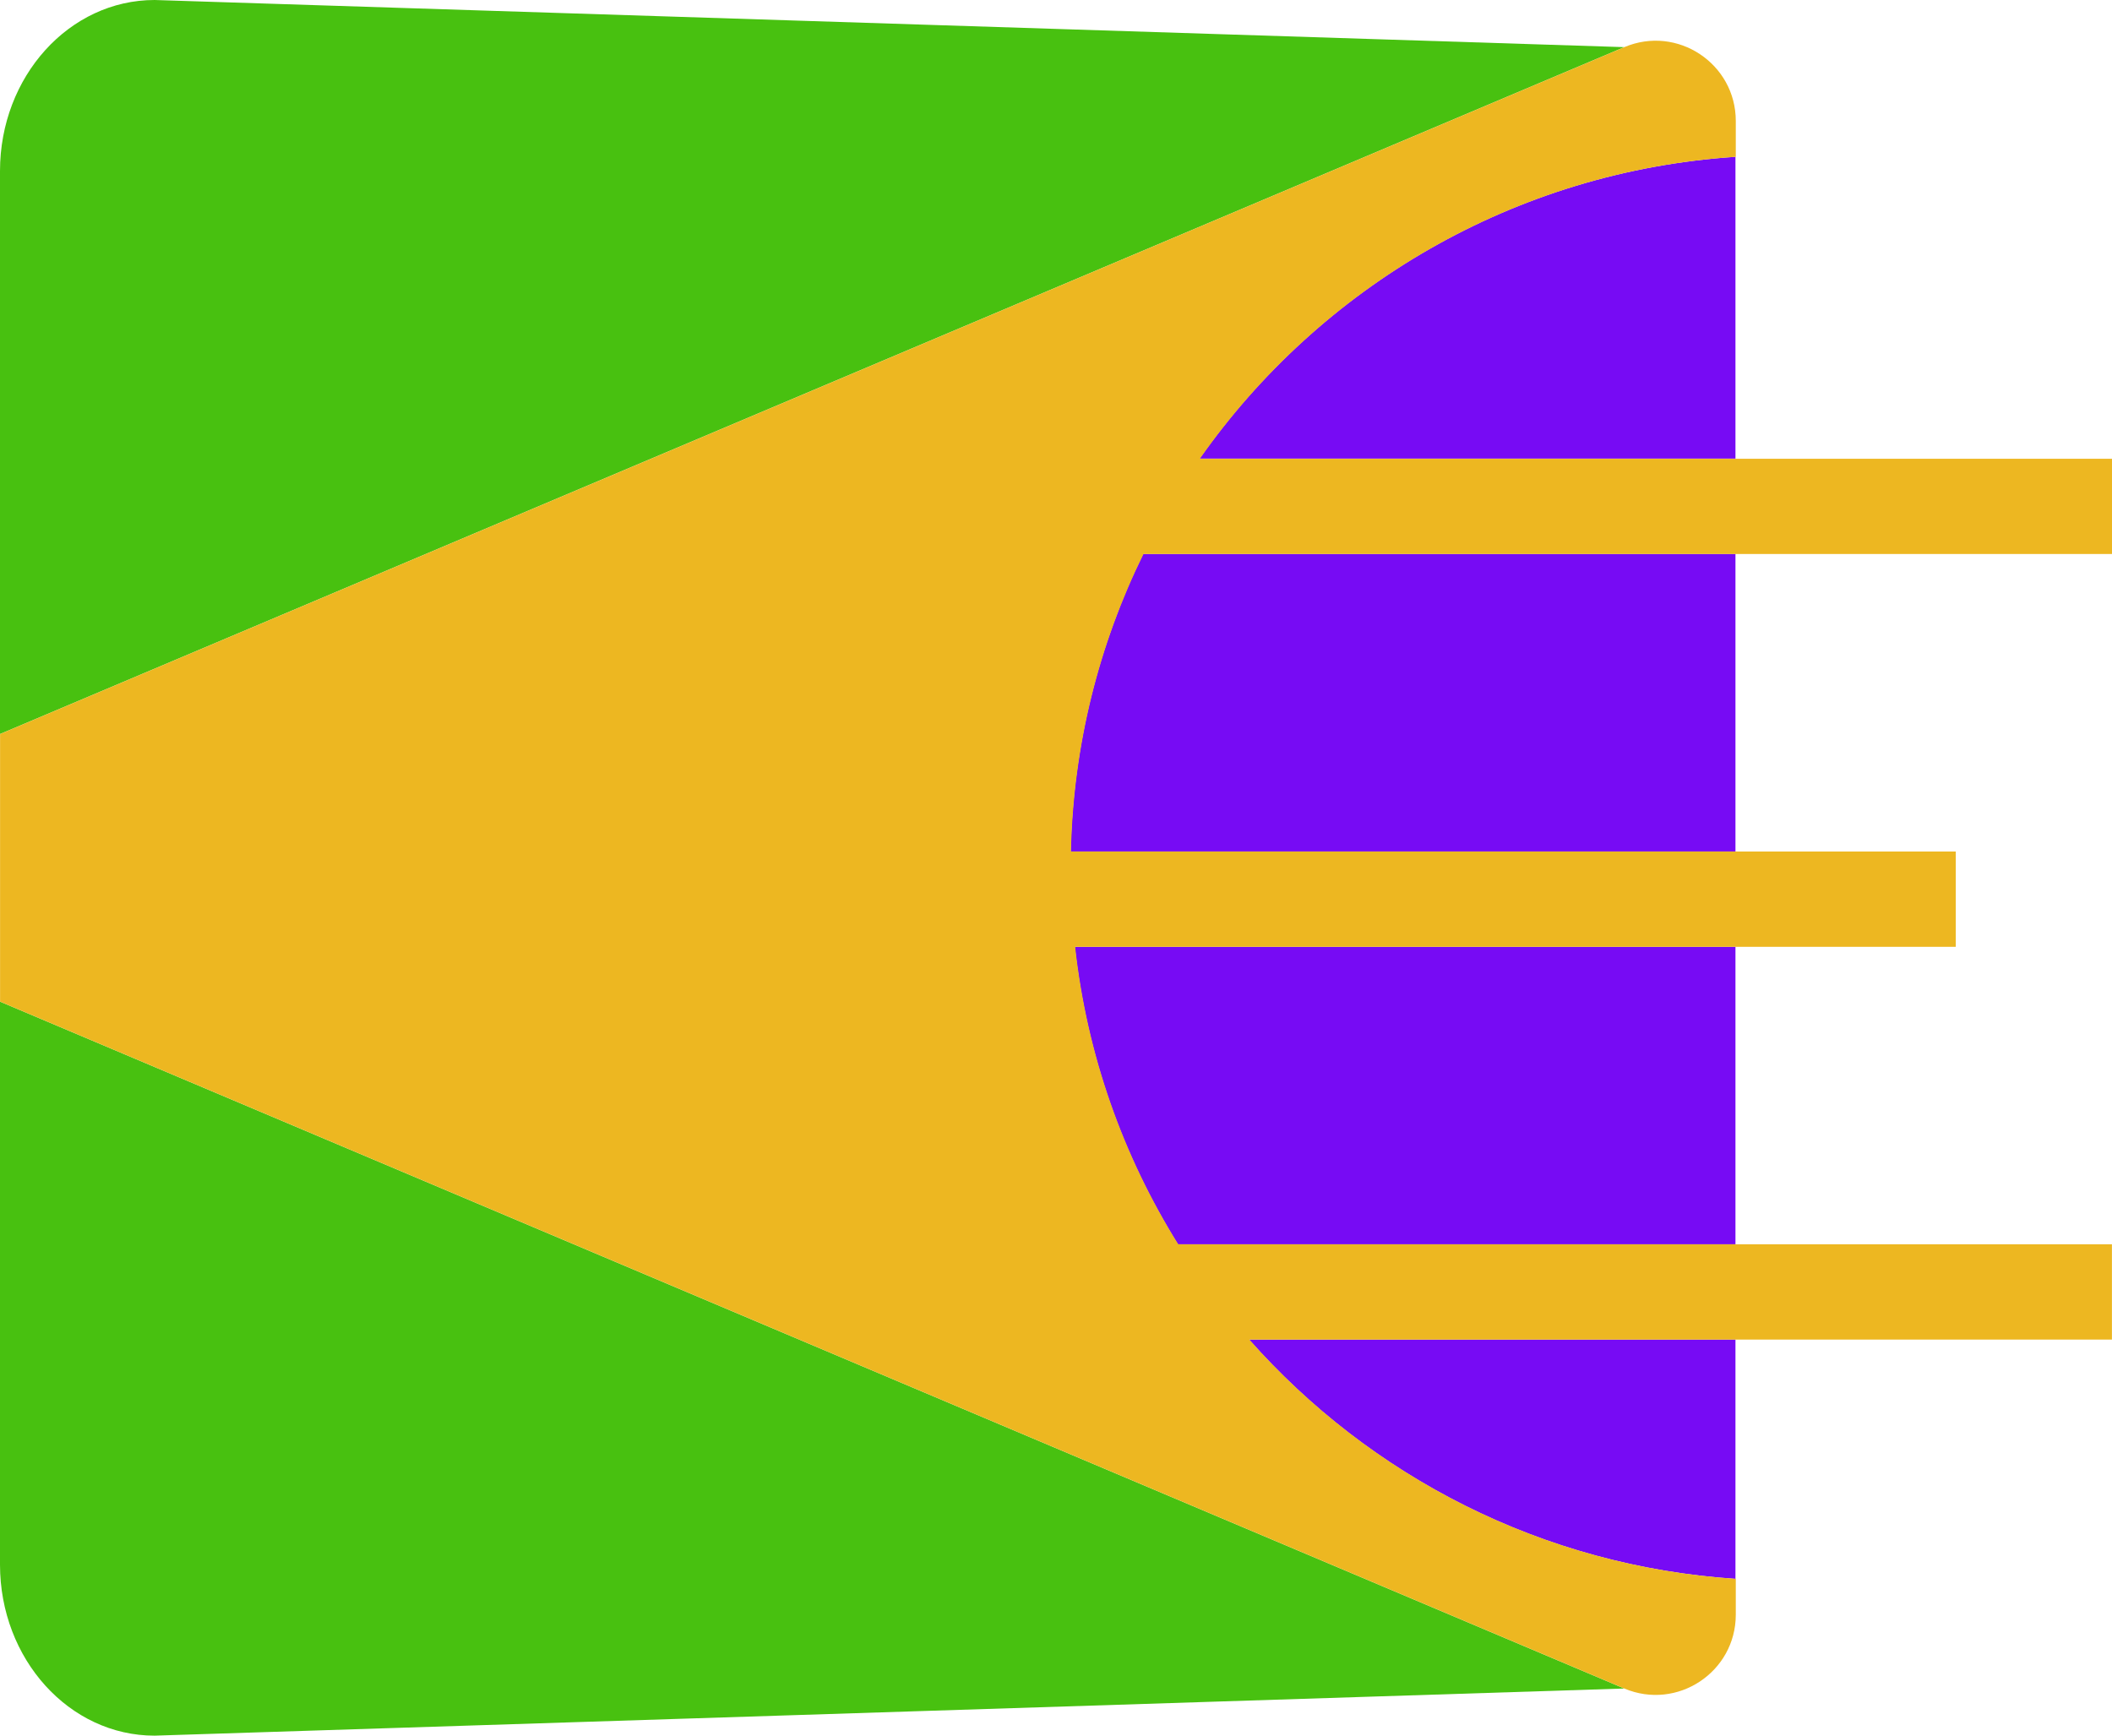 <svg xmlns="http://www.w3.org/2000/svg" id="Camada_2" data-name="Camada 2" viewBox="0 0 318.53 261.78"><defs><style>      .cls-1 {        fill: #edb721;      }      .cls-2 {        fill: #48c110;      }      .cls-3 {        fill: #770bf4;      }    </style></defs><g id="Camada_1-2" data-name="Camada 1"><g><g><path class="cls-3" d="M261.74,238.13v-36.09h-73.36c18.21,20.6,44.2,34.16,73.36,36.09Z"></path><path class="cls-3" d="M261.74,128.42v-44.87h-89.33c-6.68,13.59-10.57,28.79-10.94,44.87h100.27Z"></path><path class="cls-3" d="M177.66,187.67h84.08v-44.87h-99.64c1.8,16.34,7.26,31.58,15.55,44.87h.01Z"></path><path class="cls-3" d="M261.74,23.65c-33.42,2.21-62.66,19.68-80.82,45.52h80.82V23.65Z"></path></g><g><path class="cls-2" d="M0,110.71V25.8C0,11.55,10.44,0,23.32,0l221.65,7.11L0,110.71h0Z"></path><path class="cls-2" d="M0,151.07v84.91C0,250.23,10.44,261.78,23.32,261.78l221.65-7.11L0,151.07h0Z"></path><path class="cls-1" d="M180.97,69.17c18.15-25.84,47.4-43.32,80.82-45.52v-5.4c0-8.66-8.83-14.52-16.81-11.14L.01,110.71v40.36l244.97,103.6c7.98,3.37,16.81-2.48,16.81-11.14v-5.4c-29.17-1.93-55.15-15.49-73.37-36.09h130.1v-14.37h-140.82c-8.29-13.3-13.75-28.53-15.55-44.87h132.82v-14.37h-133.45c.36-16.08,4.26-31.28,10.94-44.87h146.07v-14.37h-137.55v-.02Z"></path></g></g></g></svg>